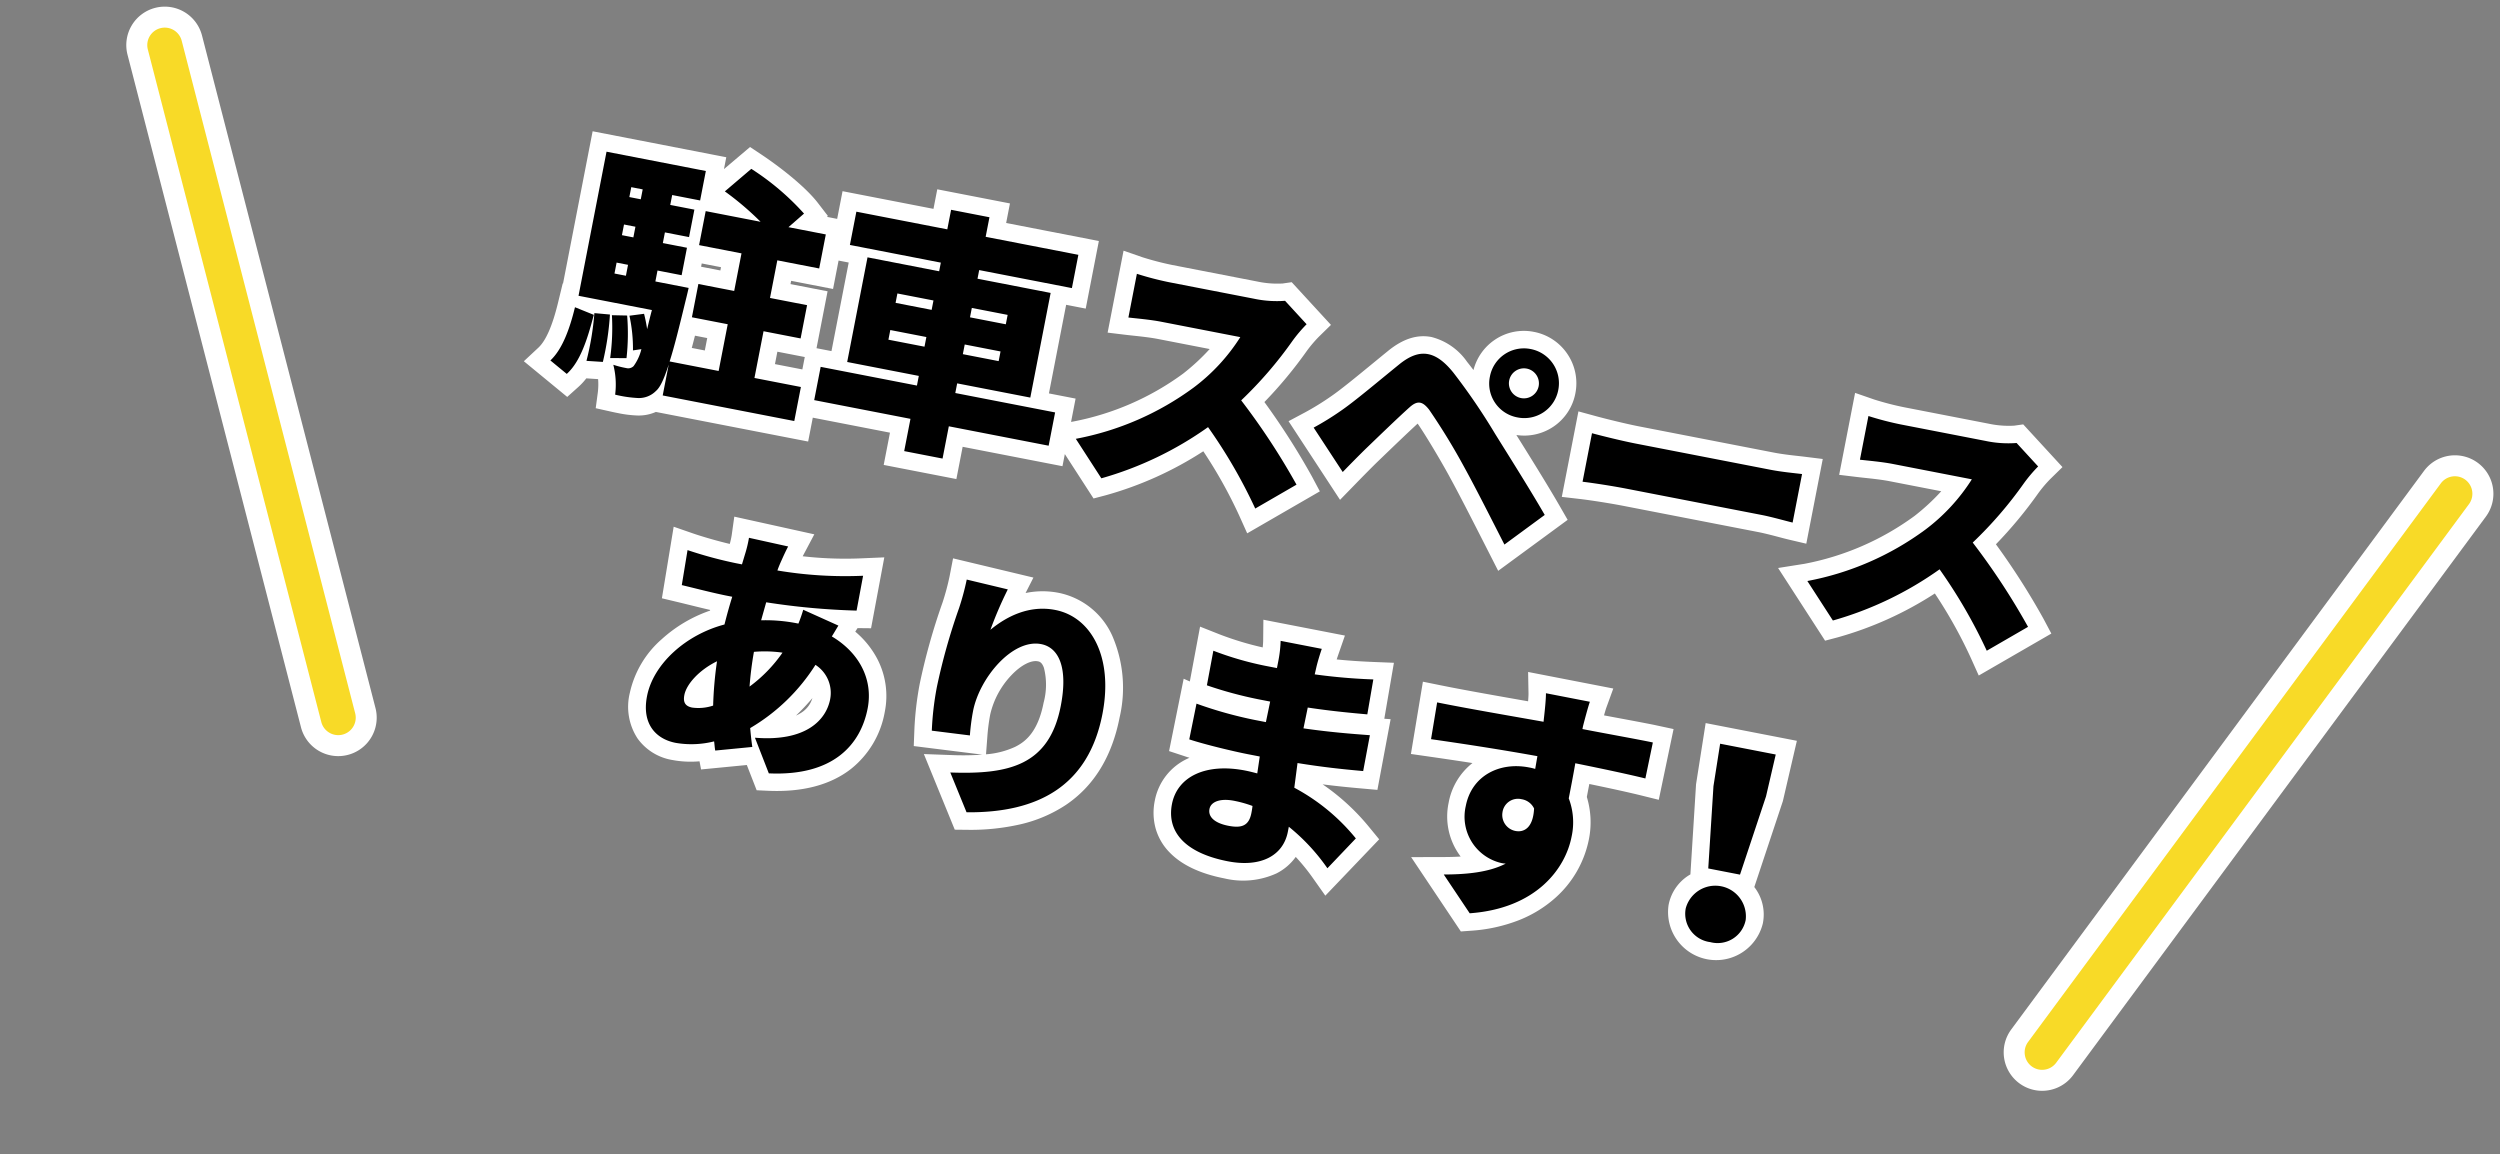 <svg xmlns="http://www.w3.org/2000/svg" width="357.473" height="165.07" viewBox="0 0 357.473 165.07"><rect x="0" y="0" width="357.473" height="165.07" fill="#808080" stroke="none"/><defs><style>.a{fill:#fff;}.b{fill:#f8da27;}</style></defs><g transform="translate(-2608.86 -7022.771) rotate(-8)"><g transform="translate(1631.682 7318) rotate(19)"><path class="a" d="M-86.173-34.961l1.737.722c2.9,1.207,7.087,3.314,9.316,5.281l1.762,1.555-.117.151h1.49v-4.033H-58.74v-2.849h10.587v2.849h13.505v9.847H-37.5V-8.531h3.885v3.394l.27-.1a38.942,38.942,0,0,0,14.12-9.709,30.411,30.411,0,0,0,3.079-4.2H-23.68c-1.148,0-2.564.122-3.6.211-.369.032-.688.059-.961.079l-2.678.191V-30.6l2.854.408a41.921,41.921,0,0,0,4.382.271h12.358A13.721,13.721,0,0,0-7.7-30.333l1.244-.433L.218-25.843l-1.381,2a18.614,18.614,0,0,0-1.284,2.285l-.005.011A61.825,61.825,0,0,1-7.02-13.195a102.6,102.6,0,0,1,8.7,9.144L3.2-2.176-5.852,5.7l-1.6-2.268a66.8,66.8,0,0,0-6.8-8.053A50.509,50.509,0,0,1-26.741,4.214L-28.371,5-33.612-.45V1.316H-48.153v4.7H-58.74v-4.7H-69.983V4.794H-92.165a6.042,6.042,0,0,1-2.4.987l-.043.008a16.146,16.146,0,0,1-2.83.2c-.308,0-.638,0-.98-.014l-2.292-.064-.135-2.289a9.7,9.7,0,0,0-.321-1.858l-1.677.213a9.282,9.282,0,0,1-.873,1.412l-1.3,1.717-7.063-3.826,1.675-2.308c.857-1.181,1.37-3.465,1.524-6.788l.134-2.891.048.009V-32.877h19.467v1.728Zm33.02,5.826h-.587V1.015h.587Zm-27.186,2.561a42.233,42.233,0,0,0-3.994-2.146c1.108.621,2.173,1.276,3.091,1.907l.709.488ZM-6.522-24.6l-.9-.662a21.652,21.652,0,0,1-3.9.346H-23.68c-.539,0-1.363-.025-2.236-.072v.931c.736-.05,1.511-.087,2.236-.087H-8.722L-9.8-20.866a29.472,29.472,0,0,1-5.677,9.232l-.019.022A45.356,45.356,0,0,1-28.188-2.024l.877.912A48.205,48.205,0,0,0-16.046-9.874l1.737-1.8,1.8,1.741A80.487,80.487,0,0,1-5-1.662l1.237-1.077a98.72,98.72,0,0,0-8.191-8.173l-1.73-1.5,1.34-1.855a55.154,55.154,0,0,0,5.328-9.317C-6.879-23.907-6.705-24.256-6.522-24.6Zm-75.232,2.348h-.217V-.206h.217Zm12.58.814h-1.475V-17.3h-6.105v.476h5.4v8.288h2.178Zm5.18,1.258h-.18V-9.937h.18Zm21.5,0h-.439V-9.937h.439ZM-86.971-17.3h-2.807v.476h2.807Zm0,10.323h-1.785q-.055.959-.115,1.808h1.9Zm14.208,0h-3.991v1.808h3.991ZM100.1-30.766l6.676,4.923-1.381,2a18.614,18.614,0,0,0-1.284,2.285l-.005.011a61.826,61.826,0,0,1-4.567,8.357,102.6,102.6,0,0,1,8.7,9.144l1.516,1.875L100.708,5.7l-1.6-2.268a66.8,66.8,0,0,0-6.8-8.053A50.509,50.509,0,0,1,79.819,4.214L78.189,5,69.61-3.921l3.609-1.314a38.942,38.942,0,0,0,14.12-9.709,30.411,30.411,0,0,0,3.079-4.2H82.88c-1.148,0-2.564.122-3.6.211-.369.032-.688.059-.961.079l-2.678.191V-30.6l2.854.408a41.921,41.921,0,0,0,4.382.271H95.238a13.721,13.721,0,0,0,3.619-.416Zm-.063,6.166-.9-.662a21.652,21.652,0,0,1-3.9.346H82.88c-.539,0-1.363-.025-2.236-.072v.931c.736-.05,1.511-.087,2.236-.087H97.838l-1.076,3.279a29.472,29.472,0,0,1-5.677,9.232l-.019.022A45.355,45.355,0,0,1,78.372-2.024l.877.912A48.205,48.205,0,0,0,90.514-9.874l1.737-1.8,1.8,1.741a80.487,80.487,0,0,1,7.5,8.275l1.237-1.077A98.72,98.72,0,0,0,94.6-10.912l-1.73-1.5,1.34-1.855a55.154,55.154,0,0,0,5.328-9.317C99.681-23.907,99.855-24.256,100.038-24.6ZM28.9-30.4A7.45,7.45,0,0,1,34.2-28.209,7.45,7.45,0,0,1,36.392-22.9a7.394,7.394,0,0,1-2.2,5.3,7.463,7.463,0,0,1-4.945,2.154c2.452,2.629,5.78,6.2,8.05,8.821l1.463,1.689L30.4,4.116,28.593,1.8,27.614.546c-2.168-2.777-4.867-6.232-6.629-8.341l0-.005c-1.958-2.357-4.61-5.292-5.906-6.554-1.141,1.541-2.822,3.933-4.09,5.736l-.533.758C9.61-6.631,8.727-5.292,7.974-4.143L6.265-1.535l-9.372-9.634,2.122-1.724a37.88,37.88,0,0,0,3.1-2.861c1.154-1.154,2.985-3.365,4.924-5.705.627-.757,1.275-1.539,1.919-2.309,1.762-2.1,3.625-3.116,5.7-3.116h0a8.872,8.872,0,0,1,5.677,2.515h0q.561.474,1.119.976A7.458,7.458,0,0,1,23.6-28.2,7.394,7.394,0,0,1,28.9-30.4ZM32.042-5.033c-2.067-2.31-4.575-5-6.512-7.076L24.4-13.319l-.006-.006a86.661,86.661,0,0,0-7.289-7.224l-.006-.005c-1.359-1.156-2.114-1.329-2.444-1.329-.5,0-1.126.447-1.866,1.329-.633.756-1.277,1.534-1.9,2.286-2.016,2.433-3.92,4.731-5.239,6.051-.523.523-.987.98-1.437,1.406L5.511-9.481c.275-.41.553-.82.827-1.22l.017-.025.54-.768c1.455-2.071,3.448-4.906,4.618-6.444h0a4.193,4.193,0,0,1,3.36-1.916A4.761,4.761,0,0,1,17.959-18.5l.008.007A93.073,93.073,0,0,1,24.823-11c1.591,1.9,3.881,4.82,5.9,7.4Zm5.27-15.422,2.687.2c1.4.105,4.446.252,6.214.252H65.86c1.182,0,2.469-.1,3.5-.186.316-.025.614-.049.875-.067l2.672-.184V-8.1l-2.6-.1c-.358-.014-.82-.044-1.355-.079-.969-.063-2.176-.142-3.1-.142H46.213c-2.05,0-4.772.109-6.219.215L37.312-8ZM65.86-15H46.213c-1.091,0-2.562-.049-3.9-.111v1.782c1.267-.05,2.67-.086,3.9-.086H65.86c.642,0,1.358.029,2.051.068v-1.721C67.247-15.03,66.544-15,65.86-15ZM-46.456,17.235l11.806.507-.681,2.383a11.915,11.915,0,0,1,4.621-.93A10.736,10.736,0,0,1-22,23.752a18.676,18.676,0,0,1,3.262,11.263c0,5.71-1.734,10.337-5.155,13.753a19.9,19.9,0,0,1-5.9,3.983,32,32,0,0,1-7.386,2.224l-1.634.3-6.4-9.772,3.824-.6a39.056,39.056,0,0,0,4.392-.913l-9.854.666L-47.2,42.4a45.283,45.283,0,0,1-.512-6.643,89.944,89.944,0,0,1,.984-12.022,34.462,34.462,0,0,0,.274-3.888Zm5.368,5.235-.486-.021c-.052.654-.119,1.316-.2,1.931l0,.027c-.447,3.216-.736,6.093-.863,8.591l.9-7.069C-41.612,24.953-41.357,23.671-41.088,22.47Zm4.619,27.252C-27.794,47.706-23.738,43-23.738,35.015c0-6.371-2.867-10.82-6.972-10.82a6.9,6.9,0,0,0-1.71.214,6.728,6.728,0,0,1,.674-.034A6.074,6.074,0,0,1-26.4,27.6a14.735,14.735,0,0,1,1.592,7.416,15.812,15.812,0,0,1-1.187,6.416,11.393,11.393,0,0,1-3.539,4.519,19.231,19.231,0,0,1-7.329,3.176Zm-.014-5.88a12.056,12.056,0,0,0,3.9-1.855c1.292-.995,2.776-2.687,2.776-6.973a9.82,9.82,0,0,0-.906-4.887c-.441-.753-.827-.753-1.034-.753-1,0-2.278,1.021-3.327,2.665a12.063,12.063,0,0,0-1.906,6.083,27.86,27.86,0,0,0,.205,3.226Zm-5.47-4.528c-.017-.406-.026-.8-.026-1.191a16.391,16.391,0,0,1,1.4-6.34l-2.119,2.576q-.02.722-.02,1.4c0,1.339.079,2.588.173,3.6ZM-78.3,17.35l11.715.3-.956,3.142q-.04.13-.075.254a53.751,53.751,0,0,0,8.425-1.342l3.058-.731.075,10.313-1.9.348-.224.56a12.976,12.976,0,0,1,3.849,3.238,11.484,11.484,0,0,1,2.482,7.2,13.369,13.369,0,0,1-3.2,8.962c-2.453,2.805-6.166,4.593-11.034,5.314l-1.61.238-2.07-3.276-6.3,1.872-.441-1.1a14.277,14.277,0,0,1-3.857.557,7.653,7.653,0,0,1-5.451-2.062,8.272,8.272,0,0,1-2.34-6.21,14.245,14.245,0,0,1,3.02-8.405,20.014,20.014,0,0,1,5.99-5.318l.007-.1c-1.021-.036-2.069-.088-3.042-.137-.63-.032-1.224-.061-1.726-.082l-2.329-.1-.3-10.367,2.939.42c.927.132,3.218.381,5.406.465a11.492,11.492,0,0,0,.031-1.269Zm5.195,5.136-.173,0q-.007.071-.014.135l-.331,3.307.364-2.548C-73.212,23.07-73.158,22.769-73.1,22.486Zm-.541,21.555L-74,41.09a51.63,51.63,0,0,1-.351-5.248l-.029-1.444-.074.036L-74.278,38a51.745,51.745,0,0,0,.634,6.033Zm8.4,5.64c5.567-1.226,8.387-4.262,8.387-9.042a6.572,6.572,0,0,0-2.392-5.133,7.167,7.167,0,0,1,.718.918,7.163,7.163,0,0,1,1.161,3.956,8.693,8.693,0,0,1-2.786,6.336,12.625,12.625,0,0,1-5.166,2.841Zm1.019-6.082a5.443,5.443,0,0,0,.626-.509,3.717,3.717,0,0,0,1.215-2.4A32.1,32.1,0,0,1-64.221,43.6ZM-79,47.8a3.748,3.748,0,0,1-3.943-4.054,5.531,5.531,0,0,1,.047-.713,7.269,7.269,0,0,0-.264,1.9c0,2.232.887,3.272,2.791,3.272a10.683,10.683,0,0,0,4.35-1.043l.093-.041A8.073,8.073,0,0,1-79,47.8Zm5.61-1.65-.141-.222-1.435.742q-.212.11-.422.209l1.885-.838.157.47Zm.653,1.033-.491-.778-.111.123.362,1.085.338-.1L-72.7,47.3Zm71.513-29.8H10.653l-.408,2.854c-.03.21-.062.456-.093.721,1.686-.153,3.38-.365,5.306-.66l2.815-.431.178,8.115.9-.107.073,10.281-2.259.234c-1.886.2-3.664.359-5.58.485a31.713,31.713,0,0,1,7.731,4.76l1.706,1.412L15,54.426l-2.193-2.1a28.669,28.669,0,0,0-3.016-2.532,7.573,7.573,0,0,1-2.259,2.843A11.536,11.536,0,0,1,.37,54.757c-3.567,0-6.414-.737-8.463-2.191a7.991,7.991,0,0,1-2.574-2.974,8.561,8.561,0,0,1-.861-3.847,8.32,8.32,0,0,1,3.507-6.833q.095-.07.191-.137c-.3-.03-.585-.062-.847-.1l-2.2-.279.075-10.555.939.217-.059-7.977,2.983.559a44.29,44.29,0,0,0,6.376.65c-.03-.351-.071-.7-.12-.965Zm6.235,5H4.5c0,.057,0,.111,0,.164V26.3H4.491l-.1,7.881H4.387l.346,7.606-.063,0,.152,1.826c.046.548.046.966.046,1.244a4.6,4.6,0,0,1-1.732,3.908,5.6,5.6,0,0,1-3.185.988q.206,0,.419,0a6.8,6.8,0,0,0,4.092-1.067,2.62,2.62,0,0,0,1.03-2.2V42.074l-.182-.054L5.2,40.277c-.025-.4-.049-.795-.074-1.194-.049-.8-.1-1.591-.148-2.353l-.166-2.578h.018l.1-7.852-.042,0,.129-3.864Zm9.377,11.256v-.153c-2.122.228-4.3.421-6.906.549l-1.915.094L7.4,34.07C10.035,33.987,12.176,33.841,14.393,33.638Zm-14.878.535c-1.346-.034-3.472-.143-5.36-.324v.079C-4.028,34.062-1.919,34.15-.485,34.173ZM14.377,46.145a25.465,25.465,0,0,0-6.891-3.472l1.65.849a28.859,28.859,0,0,1,4.872,3.2ZM-2.806,49.47a4.186,4.186,0,0,1-3.32-4.058A3.78,3.78,0,0,1-5.489,43.3a3.269,3.269,0,0,0-1.039,2.445C-6.528,47.7-5.279,48.945-2.806,49.47ZM37.36,17.493H49.768l-.456,2.89c-.031.2-.072.628-.113,1.133l2.023-.015c1.518-.012,2.953-.022,4.1-.022.648,0,1.147,0,1.526.011l2.487.048-.146,10.334-2.59-.132c-1.717-.087-4.264-.152-7.59-.193,0,.656,0,1.3.005,1.894a12.415,12.415,0,0,1,1.443,5.977,15.139,15.139,0,0,1-3.179,9.123,17.4,17.4,0,0,1-4.394,4.017,22.907,22.907,0,0,1-6.485,2.815l-1.4.379-9.006-9.077,4.573-.9c.747-.148,1.551-.321,2.363-.534l-.089-.08a9.472,9.472,0,0,1-3.067-7.146,9.344,9.344,0,0,1,2.26-6.217c-2.01.076-4.115.168-6.333.278l-2.552.127-.291-10.474,2.593.023c.438,0,.92.006,1.432.006,3.087,0,7.021-.07,10.493-.131l.783-.014c-.079-.7-.133-1-.154-1.1Zm6.752,5H43.26c.025.289.052.6.079.95l.28,3.077-.671.01.461-.006.144,7.222-1.276-.159a4.675,4.675,0,0,1,1.686,1.466l.346.49.086.594a6.054,6.054,0,0,1-1.1,5.021,4.283,4.283,0,0,1-.969.831l2.884-.481a9.377,9.377,0,0,0,.24-2.091,7.091,7.091,0,0,0-1.039-3.929l-.4-.621v-.741c0-1.488,0-3.34-.036-5.053L43.918,26.5h.128V23.55l0-.069C44.05,23.47,44.074,23.057,44.112,22.493Zm10.145,4.154,0-.166c-.907,0-1.933.012-3,.02-1.44.011-2.924.022-4.235.025C49.918,26.551,52.337,26.592,54.257,26.647ZM28,26.958c3.5-.158,6.713-.271,9.722-.341l-.263,0c-3.088.055-6.542.116-9.465.129ZM38.889,42.542a4.987,4.987,0,0,1-2.24-1.159A4.649,4.649,0,0,1,35.092,37.9a4.857,4.857,0,0,1,1.243-3.339,4.238,4.238,0,0,0-1.571,3.45,4.3,4.3,0,0,0,4.012,4.53Zm-2.434,7.587a13.72,13.72,0,0,0,7.433-5.46L41,46.964a16.549,16.549,0,0,1-5.1,2.6Zm27.22-30.305H76.962l-.32,8.848L74.977,41.51q.083.073.163.148a6.407,6.407,0,0,1,2.027,4.716,6.873,6.873,0,0,1-13.732,0,6.407,6.407,0,0,1,2.027-4.716q.1-.09.2-.177L63.995,28.672Zm8.1,5H68.859l.124,3.436,1.219,9.4h.232l1.219-9.4ZM70.3,47.944c.9,0,1.866-.412,1.866-1.57a1.894,1.894,0,0,0-3.732,0C68.434,47.532,69.4,47.944,70.3,47.944Z" transform="translate(171.105 43)"/></g><g transform="translate(1631.682 7318) rotate(19)"><path d="M-105.709,1.887c1.591-2.109,1.961-5.55,2.183-9.028l-2.849-.555c-.148,3.182-.629,6.253-2,8.14Zm2.22-9.287A40.146,40.146,0,0,1-103.3-.481l2.331-.3a39.908,39.908,0,0,0-.3-6.845Zm2.516-.185a31.862,31.862,0,0,1,.925,6.068l2.294-.444a31.6,31.6,0,0,0-1.073-5.994Zm-.777-7.511h1.665v1.591h-1.665Zm1.665-10.989v1.443h-1.665v-1.443Zm0,6.993h-1.665v-1.554h1.665ZM-79.254-2.664V-9.472h5.4v-4.847h-5.4V-19.8h6.1v-4.958h-5.439l1.813-2.331A36.7,36.7,0,0,0-85.4-31.931L-88.5-28.046a41.9,41.9,0,0,1,5.846,3.293H-90.65V-19.8h6.179v5.476h-5.217v4.847h5.217v6.808h-7.141c.259-2.109.407-5.069.592-9.1.037-.555.074-1.739.074-1.739h-4.847V-15.1h3.515v-4h-3.515v-1.554h3.515v-4h-3.515v-1.443h4.07v-4.292H-106.19V-9.4H-95.5c-.074,1.036-.111,1.961-.148,2.812A21.886,21.886,0,0,0-96.5-8.658l-2,.666a22.335,22.335,0,0,1,1.443,4.773l1.147-.407a6.806,6.806,0,0,1-.629,2.59,1.083,1.083,0,0,1-.962.481,13.554,13.554,0,0,1-1.924-.111,11.442,11.442,0,0,1,1.073,4.144,17.214,17.214,0,0,0,3.293-.148,3.413,3.413,0,0,0,2.331-1.48c.481-.592.814-1.85,1.073-4.07V2.294h19.166V-2.664Zm17.76-9.028V-13.1h5.254v1.406Zm0-6.734h5.254v1.369h-5.254Zm16.058,0v1.369h-5.217v-1.369Zm0,6.734h-5.217V-13.1h5.217Zm9.324,5.661H-50.653V-7.437H-40V-22.681H-50.653v-1.258h13.505v-4.847H-50.653v-2.849H-56.24v2.849H-69.486v4.847H-56.24v1.258H-66.674V-7.437H-56.24v1.406H-70.263v4.847H-56.24v4.7h5.587v-4.7h14.541Zm29.23-21.941a15.654,15.654,0,0,1-4.44.555H-23.68a43.919,43.919,0,0,1-4.736-.3v6.364c1.036-.074,3.071-.3,4.736-.3h11.507a27.132,27.132,0,0,1-5.18,8.362,41.258,41.258,0,0,1-15.133,10.4l4.662,4.847A49.577,49.577,0,0,0-14.245-8.14,73.46,73.46,0,0,1-5.4,2L-.259-2.479A98.575,98.575,0,0,0-10.323-12.8,57.348,57.348,0,0,0-4.736-22.57a20.73,20.73,0,0,1,1.517-2.7ZM26.751-22.9A2.148,2.148,0,0,1,28.9-25.049,2.148,2.148,0,0,1,31.043-22.9,2.148,2.148,0,0,1,28.9-20.757,2.148,2.148,0,0,1,26.751-22.9Zm-2.812,0A4.912,4.912,0,0,0,28.9-17.945a4.943,4.943,0,0,0,5-4.958,4.974,4.974,0,0,0-5-5A4.943,4.943,0,0,0,23.939-22.9ZM.592-10.952,5.883-5.513c.7-1.073,1.628-2.479,2.516-3.774,1.406-2,3.811-5.439,5.106-7.141.925-1.221,1.665-1.184,2.812-.185A92.616,92.616,0,0,1,22.9-9.4c2.072,2.479,5.4,6.771,7.659,9.657L35.409-5c-2.627-3.034-6.7-7.363-9.176-10.027a89.149,89.149,0,0,0-7.511-7.437c-3.219-2.738-5.513-2.479-7.844.3-2.664,3.182-5.365,6.549-6.993,8.177A40.388,40.388,0,0,1,.592-10.952Zm39.22.259c1.517-.111,4.292-.222,6.4-.222H65.86c1.517,0,3.589.185,4.551.222V-17.76c-1.073.074-2.886.259-4.551.259H46.213c-1.813,0-4.921-.148-6.4-.259ZM99.678-27.972a15.654,15.654,0,0,1-4.44.555H82.88a43.919,43.919,0,0,1-4.736-.3v6.364c1.036-.074,3.071-.3,4.736-.3H94.387a27.132,27.132,0,0,1-5.18,8.362,41.258,41.258,0,0,1-15.133,10.4l4.662,4.847A49.577,49.577,0,0,0,92.315-8.14,73.459,73.459,0,0,1,101.158,2L106.3-2.479A98.574,98.574,0,0,0,96.237-12.8a57.348,57.348,0,0,0,5.587-9.768,20.73,20.73,0,0,1,1.517-2.7Zm-171.2,68.759a49.109,49.109,0,0,1-.333-4.995,17.987,17.987,0,0,1,4.033-.666A20.552,20.552,0,0,1-71.521,40.787ZM-79,45.3c-1.073,0-1.443-.555-1.443-1.554,0-1.591,1.406-3.922,3.663-5.624a54.43,54.43,0,0,0,.666,6.327A6.594,6.594,0,0,1-79,45.3ZM-66.082,28.54a19.758,19.758,0,0,1-.3,2.072H-66.6a23.219,23.219,0,0,0-5.106.555l.222-2.664a101.327,101.327,0,0,0,12.913-1.3l-.037-5.069A58.374,58.374,0,0,1-70.781,23.73c.074-.518.185-1.036.3-1.517.148-.629.3-1.295.555-2.146l-5.735-.148a17.716,17.716,0,0,1-.111,2.442l-.148,1.48h-.888a59.735,59.735,0,0,1-7.141-.518l.148,5.069c1.813.074,4.662.259,6.808.259h.592c-.148,1.332-.259,2.738-.333,4.107-5.143,2.479-8.917,7.474-8.917,12.173,0,4.07,2.442,5.772,5.291,5.772A13.27,13.27,0,0,0-75,49.445c.148.444.259.888.407,1.258l5.106-1.517c-.3-.851-.555-1.7-.814-2.59A27.567,27.567,0,0,0-62.863,35.94a4.763,4.763,0,0,1,3,4.44c0,2.96-2.183,6.623-9.509,7.437l2.923,4.625c9.25-1.369,12.1-6.66,12.1-11.8,0-4.366-2.849-7.659-6.993-9.139.259-.666.481-1.332.629-1.7Zm22.126-8.7a36.854,36.854,0,0,1-.3,4.218,87.994,87.994,0,0,0-.962,11.692,42.552,42.552,0,0,0,.481,6.253l5.476-.37a30.086,30.086,0,0,1-.222-3.515c0-4.81,3.552-11.248,7.733-11.248,2.59,0,4.44,2.59,4.44,8.14,0,8.695-5.439,11.063-13.69,12.358l3.367,5.143c10.064-1.85,16.391-7.03,16.391-17.5,0-8.288-4.218-13.32-9.472-13.32-3.811,0-6.66,2.257-8.547,4.551A55.067,55.067,0,0,1-37.925,20.1ZM2.368,44.857c0,1.887-1,2.405-2.886,2.405s-3.108-.629-3.108-1.85c0-1.036,1.184-1.813,3.219-1.813a16.74,16.74,0,0,1,2.738.222C2.368,44.265,2.368,44.6,2.368,44.857Zm15.355.7A28.752,28.752,0,0,0,7.7,40.121c-.074-1.184-.148-2.4-.222-3.552,3.515-.111,6.216-.333,9.435-.666l-.037-5.217c-2.812.333-5.735.666-9.509.851L7.4,28.5c3.515-.148,6.364-.444,8.547-.666l-.111-5.069a82.825,82.825,0,0,1-8.362.888l.037-1.11c.037-.851.148-1.887.259-2.664H1.776A17.609,17.609,0,0,1,2,22.546V23.8H.185A45.925,45.925,0,0,1-7.4,23.1l.037,5.032a56.73,56.73,0,0,0,7.585.555H1.961l-.037,3H.3a58.8,58.8,0,0,1-8.621-.7L-8.362,36.2c2.331.3,6.623.481,8.584.481H2l.111,2.442c-.592-.037-1.184-.074-1.776-.074-5.846,0-9.361,2.775-9.361,6.7,0,4.07,3.219,6.512,9.4,6.512,4.847,0,7.622-2.331,7.622-5.772v-.74a28.446,28.446,0,0,1,6.549,4.773ZM37.592,37.9a2.235,2.235,0,0,1,2.331-2.368,2.389,2.389,0,0,1,2,.962c.407,2.812-.814,3.663-2,3.663A2.328,2.328,0,0,1,37.592,37.9Zm19.2-13.912c-1.924-.037-6.845.037-10.249.037v-.407c.037-.666.185-2.923.3-3.626h-6.4c.148.7.3,2.257.407,3.663l.037.407c-4.736.074-11.211.222-15.466.185l.148,5.328c4.477-.222,9.879-.444,15.392-.518L41,30.908a7.431,7.431,0,0,0-.925-.037c-4.255,0-7.807,2.7-7.807,7.141a6.792,6.792,0,0,0,6.512,7.03,4.022,4.022,0,0,0,.666-.037c-2.146,1.7-5.217,2.59-8.4,3.219l4.7,4.736c9.176-2.479,12.21-8.843,12.21-13.542a9.608,9.608,0,0,0-1.443-5.291c0-1.517,0-3.367-.037-5.106,4.625.037,8.066.111,10.249.222ZM68.006,40.158h4.625l1.517-11.692.222-6.142h-8.1l.222,6.142ZM70.3,50.444a4.089,4.089,0,0,0,4.366-4.07,4.377,4.377,0,0,0-8.732,0A4.089,4.089,0,0,0,70.3,50.444Z" transform="translate(171.105 43)"/><g transform="translate(0 9.704)"><path class="a" d="M42.7,95.167a5.5,5.5,0,0,1-4.97-3.137L-4.966,2.365a5.5,5.5,0,0,1,2.6-7.33,5.5,5.5,0,0,1,7.33,2.6L47.663,87.3A5.5,5.5,0,0,1,42.7,95.167Z"/><path class="b" d="M42.7,92.167a2.5,2.5,0,0,1-2.259-1.426L-2.257,1.075A2.5,2.5,0,0,1-1.075-2.257,2.5,2.5,0,0,1,2.257-1.075l42.7,89.666A2.5,2.5,0,0,1,42.7,92.167Z"/><path class="a" d="M0,95.167a5.478,5.478,0,0,1-2.361-.536,5.5,5.5,0,0,1-2.6-7.33l42.7-89.666a5.5,5.5,0,0,1,7.33-2.6,5.5,5.5,0,0,1,2.6,7.33L4.966,92.031A5.5,5.5,0,0,1,0,95.167Z" transform="translate(290.991 0.49)"/><path class="b" d="M0,92.167a2.49,2.49,0,0,1-1.073-.243,2.5,2.5,0,0,1-1.182-3.332L40.44-1.075a2.5,2.5,0,0,1,3.332-1.182,2.5,2.5,0,0,1,1.182,3.332L2.257,90.741A2.5,2.5,0,0,1,0,92.167Z" transform="translate(290.991 0.49)"/></g></g></g></svg>